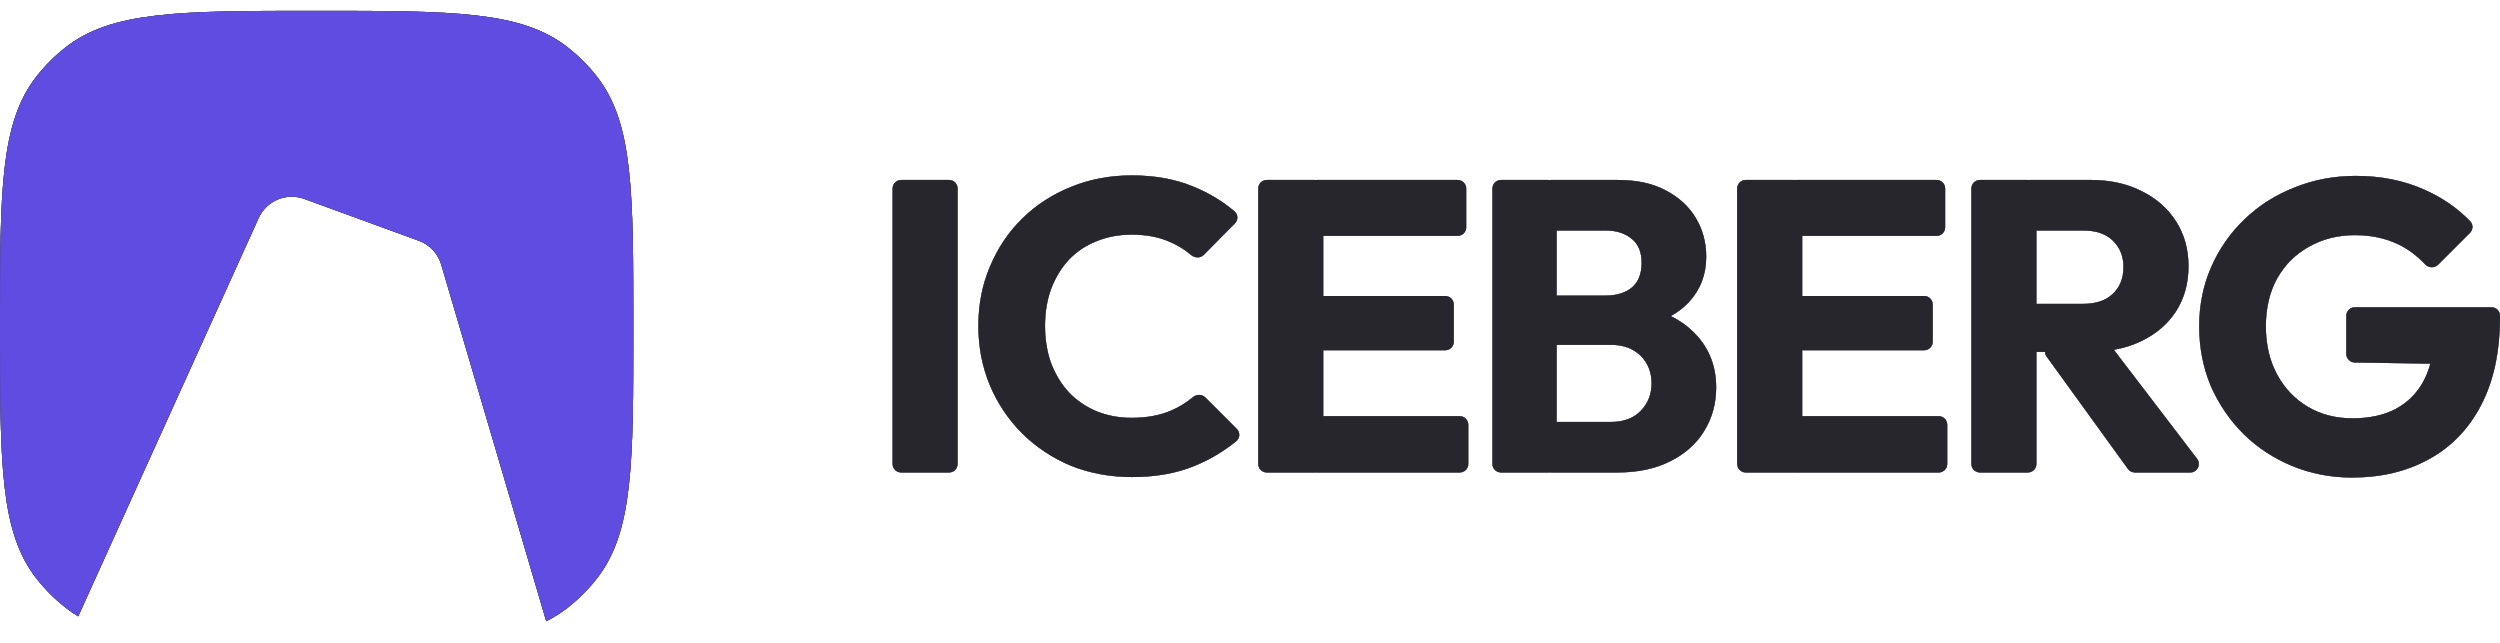 <svg width="140" height="36" viewBox="0 0 140 36" fill="none" xmlns="http://www.w3.org/2000/svg">
<g clip-path="url(#clip0_1850_2209)">
<path d="M63.395 26.715C62.173 26.715 61.036 26.506 59.984 26.089C58.964 25.666 58.035 25.052 57.246 24.279C56.474 23.508 55.86 22.593 55.437 21.587C55.003 20.551 54.787 19.437 54.787 18.245C54.787 17.054 55.003 15.948 55.437 14.927C55.87 13.891 56.473 12.994 57.246 12.236C58.02 11.477 58.925 10.89 59.961 10.472C61.013 10.039 62.15 9.822 63.372 9.822C64.672 9.822 65.825 10.031 66.83 10.449C67.693 10.802 68.462 11.265 69.137 11.839C69.341 12.013 69.344 12.322 69.156 12.512L67.413 14.272C67.221 14.465 66.909 14.458 66.702 14.281C66.337 13.972 65.926 13.72 65.484 13.535C64.881 13.272 64.177 13.14 63.372 13.14C62.661 13.14 62.004 13.264 61.4 13.512C60.812 13.744 60.302 14.084 59.868 14.533C59.451 14.982 59.118 15.523 58.871 16.157C58.639 16.792 58.523 17.488 58.523 18.245C58.523 19.019 58.639 19.723 58.871 20.357C59.118 20.991 59.451 21.533 59.868 21.981C60.302 22.431 60.824 22.786 61.4 23.026C62.004 23.273 62.661 23.397 63.372 23.397C64.208 23.397 64.935 23.265 65.554 23.003C66.004 22.813 66.424 22.558 66.799 22.244C67.004 22.072 67.31 22.067 67.499 22.257L69.261 24.019C69.454 24.211 69.448 24.526 69.238 24.7C68.533 25.278 67.745 25.746 66.9 26.089C65.894 26.506 64.726 26.715 63.395 26.715ZM50.464 26.46C50.336 26.46 50.215 26.409 50.125 26.32C50.035 26.23 49.984 26.108 49.984 25.981V10.557C49.984 10.43 50.035 10.308 50.125 10.218C50.215 10.128 50.337 10.078 50.464 10.078H53.148C53.275 10.078 53.397 10.128 53.487 10.218C53.577 10.308 53.627 10.43 53.627 10.557V25.981C53.627 26.108 53.577 26.23 53.487 26.32C53.397 26.409 53.275 26.46 53.148 26.46H50.464ZM70.46 25.981C70.46 26.108 70.511 26.23 70.601 26.32C70.691 26.409 70.812 26.46 70.94 26.46H73.624C73.641 26.46 73.658 26.459 73.674 26.457C73.691 26.459 73.707 26.46 73.724 26.46H81.746C81.873 26.46 81.995 26.409 82.085 26.32C82.174 26.23 82.225 26.108 82.225 25.981V23.783C82.225 23.656 82.174 23.534 82.085 23.445C81.995 23.355 81.873 23.304 81.746 23.304H74.103V19.615H80.934C81.198 19.615 81.413 19.4 81.413 19.135V17.054C81.413 16.789 81.198 16.575 80.934 16.575H74.103V13.21H81.63C81.757 13.21 81.879 13.159 81.969 13.07C82.058 12.98 82.109 12.858 82.109 12.731V10.557C82.109 10.43 82.058 10.308 81.968 10.219C81.879 10.129 81.757 10.078 81.63 10.078H73.724C73.707 10.078 73.691 10.079 73.674 10.081C73.658 10.079 73.641 10.078 73.624 10.078H70.94C70.812 10.078 70.691 10.129 70.601 10.219C70.511 10.309 70.46 10.43 70.46 10.557V25.981Z" fill="#BCBFDB"/>
<path d="M63.395 26.715C62.173 26.715 61.036 26.506 59.984 26.089C58.964 25.666 58.035 25.052 57.246 24.279C56.474 23.508 55.86 22.593 55.437 21.587C55.003 20.551 54.787 19.437 54.787 18.245C54.787 17.054 55.003 15.948 55.437 14.927C55.87 13.891 56.473 12.994 57.246 12.236C58.02 11.477 58.925 10.89 59.961 10.472C61.013 10.039 62.15 9.822 63.372 9.822C64.672 9.822 65.825 10.031 66.83 10.449C67.693 10.802 68.462 11.265 69.137 11.839C69.341 12.013 69.344 12.322 69.156 12.512L67.413 14.272C67.221 14.465 66.909 14.458 66.702 14.281C66.337 13.972 65.926 13.72 65.484 13.535C64.881 13.272 64.177 13.14 63.372 13.14C62.661 13.14 62.004 13.264 61.4 13.512C60.812 13.744 60.302 14.084 59.868 14.533C59.451 14.982 59.118 15.523 58.871 16.157C58.639 16.792 58.523 17.488 58.523 18.245C58.523 19.019 58.639 19.723 58.871 20.357C59.118 20.991 59.451 21.533 59.868 21.981C60.302 22.431 60.824 22.786 61.4 23.026C62.004 23.273 62.661 23.397 63.372 23.397C64.208 23.397 64.935 23.265 65.554 23.003C66.004 22.813 66.424 22.558 66.799 22.244C67.004 22.072 67.31 22.067 67.499 22.257L69.261 24.019C69.454 24.211 69.448 24.526 69.238 24.7C68.533 25.278 67.745 25.746 66.9 26.089C65.894 26.506 64.726 26.715 63.395 26.715ZM50.464 26.46C50.336 26.46 50.215 26.409 50.125 26.32C50.035 26.23 49.984 26.108 49.984 25.981V10.557C49.984 10.43 50.035 10.308 50.125 10.218C50.215 10.128 50.337 10.078 50.464 10.078H53.148C53.275 10.078 53.397 10.128 53.487 10.218C53.577 10.308 53.627 10.43 53.627 10.557V25.981C53.627 26.108 53.577 26.23 53.487 26.32C53.397 26.409 53.275 26.46 53.148 26.46H50.464ZM70.46 25.981C70.46 26.108 70.511 26.23 70.601 26.32C70.691 26.409 70.812 26.46 70.94 26.46H73.624C73.641 26.46 73.658 26.459 73.674 26.457C73.691 26.459 73.707 26.46 73.724 26.46H81.746C81.873 26.46 81.995 26.409 82.085 26.32C82.174 26.23 82.225 26.108 82.225 25.981V23.783C82.225 23.656 82.174 23.534 82.085 23.445C81.995 23.355 81.873 23.304 81.746 23.304H74.103V19.615H80.934C81.198 19.615 81.413 19.4 81.413 19.135V17.054C81.413 16.789 81.198 16.575 80.934 16.575H74.103V13.21H81.63C81.757 13.21 81.879 13.159 81.969 13.07C82.058 12.98 82.109 12.858 82.109 12.731V10.557C82.109 10.43 82.058 10.308 81.968 10.219C81.879 10.129 81.757 10.078 81.63 10.078H73.724C73.707 10.078 73.691 10.079 73.674 10.081C73.658 10.079 73.641 10.078 73.624 10.078H70.94C70.812 10.078 70.691 10.129 70.601 10.219C70.511 10.309 70.46 10.43 70.46 10.557V25.981Z" fill="black" fill-opacity="0.8"/>
<path d="M63.395 26.715C62.173 26.715 61.036 26.506 59.984 26.089C58.964 25.666 58.035 25.052 57.246 24.279C56.474 23.508 55.86 22.593 55.437 21.587C55.003 20.551 54.787 19.437 54.787 18.245C54.787 17.054 55.003 15.948 55.437 14.927C55.87 13.891 56.473 12.994 57.246 12.236C58.02 11.477 58.925 10.89 59.961 10.472C61.013 10.039 62.15 9.822 63.372 9.822C64.672 9.822 65.825 10.031 66.83 10.449C67.693 10.802 68.462 11.265 69.137 11.839C69.341 12.013 69.344 12.322 69.156 12.512L67.413 14.272C67.221 14.465 66.909 14.458 66.702 14.281C66.337 13.972 65.926 13.72 65.484 13.535C64.881 13.272 64.177 13.14 63.372 13.14C62.661 13.14 62.004 13.264 61.4 13.512C60.812 13.744 60.302 14.084 59.868 14.533C59.451 14.982 59.118 15.523 58.871 16.157C58.639 16.792 58.523 17.488 58.523 18.245C58.523 19.019 58.639 19.723 58.871 20.357C59.118 20.991 59.451 21.533 59.868 21.981C60.302 22.431 60.824 22.786 61.4 23.026C62.004 23.273 62.661 23.397 63.372 23.397C64.208 23.397 64.935 23.265 65.554 23.003C66.004 22.813 66.424 22.558 66.799 22.244C67.004 22.072 67.31 22.067 67.499 22.257L69.261 24.019C69.454 24.211 69.448 24.526 69.238 24.7C68.533 25.278 67.745 25.746 66.9 26.089C65.894 26.506 64.726 26.715 63.395 26.715ZM50.464 26.46C50.336 26.46 50.215 26.409 50.125 26.32C50.035 26.23 49.984 26.108 49.984 25.981V10.557C49.984 10.43 50.035 10.308 50.125 10.218C50.215 10.128 50.337 10.078 50.464 10.078H53.148C53.275 10.078 53.397 10.128 53.487 10.218C53.577 10.308 53.627 10.43 53.627 10.557V25.981C53.627 26.108 53.577 26.23 53.487 26.32C53.397 26.409 53.275 26.46 53.148 26.46H50.464ZM70.46 25.981C70.46 26.108 70.511 26.23 70.601 26.32C70.691 26.409 70.812 26.46 70.94 26.46H73.624C73.641 26.46 73.658 26.459 73.674 26.457C73.691 26.459 73.707 26.46 73.724 26.46H81.746C81.873 26.46 81.995 26.409 82.085 26.32C82.174 26.23 82.225 26.108 82.225 25.981V23.783C82.225 23.656 82.174 23.534 82.085 23.445C81.995 23.355 81.873 23.304 81.746 23.304H74.103V19.615H80.934C81.198 19.615 81.413 19.4 81.413 19.135V17.054C81.413 16.789 81.198 16.575 80.934 16.575H74.103V13.21H81.63C81.757 13.21 81.879 13.159 81.969 13.07C82.058 12.98 82.109 12.858 82.109 12.731V10.557C82.109 10.43 82.058 10.308 81.968 10.219C81.879 10.129 81.757 10.078 81.63 10.078H73.724C73.707 10.078 73.691 10.079 73.674 10.081C73.658 10.079 73.641 10.078 73.624 10.078H70.94C70.812 10.078 70.691 10.129 70.601 10.219C70.511 10.309 70.46 10.43 70.46 10.557V25.981Z" fill="#BCBFDB"/>
<path d="M63.395 26.715C62.173 26.715 61.036 26.506 59.984 26.089C58.964 25.666 58.035 25.052 57.246 24.279C56.474 23.508 55.86 22.593 55.437 21.587C55.003 20.551 54.787 19.437 54.787 18.245C54.787 17.054 55.003 15.948 55.437 14.927C55.87 13.891 56.473 12.994 57.246 12.236C58.02 11.477 58.925 10.89 59.961 10.472C61.013 10.039 62.15 9.822 63.372 9.822C64.672 9.822 65.825 10.031 66.83 10.449C67.693 10.802 68.462 11.265 69.137 11.839C69.341 12.013 69.344 12.322 69.156 12.512L67.413 14.272C67.221 14.465 66.909 14.458 66.702 14.281C66.337 13.972 65.926 13.72 65.484 13.535C64.881 13.272 64.177 13.14 63.372 13.14C62.661 13.14 62.004 13.264 61.4 13.512C60.812 13.744 60.302 14.084 59.868 14.533C59.451 14.982 59.118 15.523 58.871 16.157C58.639 16.792 58.523 17.488 58.523 18.245C58.523 19.019 58.639 19.723 58.871 20.357C59.118 20.991 59.451 21.533 59.868 21.981C60.302 22.431 60.824 22.786 61.4 23.026C62.004 23.273 62.661 23.397 63.372 23.397C64.208 23.397 64.935 23.265 65.554 23.003C66.004 22.813 66.424 22.558 66.799 22.244C67.004 22.072 67.31 22.067 67.499 22.257L69.261 24.019C69.454 24.211 69.448 24.526 69.238 24.7C68.533 25.278 67.745 25.746 66.9 26.089C65.894 26.506 64.726 26.715 63.395 26.715ZM50.464 26.46C50.336 26.46 50.215 26.409 50.125 26.32C50.035 26.23 49.984 26.108 49.984 25.981V10.557C49.984 10.43 50.035 10.308 50.125 10.218C50.215 10.128 50.337 10.078 50.464 10.078H53.148C53.275 10.078 53.397 10.128 53.487 10.218C53.577 10.308 53.627 10.43 53.627 10.557V25.981C53.627 26.108 53.577 26.23 53.487 26.32C53.397 26.409 53.275 26.46 53.148 26.46H50.464ZM70.46 25.981C70.46 26.108 70.511 26.23 70.601 26.32C70.691 26.409 70.812 26.46 70.94 26.46H73.624C73.641 26.46 73.658 26.459 73.674 26.457C73.691 26.459 73.707 26.46 73.724 26.46H81.746C81.873 26.46 81.995 26.409 82.085 26.32C82.174 26.23 82.225 26.108 82.225 25.981V23.783C82.225 23.656 82.174 23.534 82.085 23.445C81.995 23.355 81.873 23.304 81.746 23.304H74.103V19.615H80.934C81.198 19.615 81.413 19.4 81.413 19.135V17.054C81.413 16.789 81.198 16.575 80.934 16.575H74.103V13.21H81.63C81.757 13.21 81.879 13.159 81.969 13.07C82.058 12.98 82.109 12.858 82.109 12.731V10.557C82.109 10.43 82.058 10.308 81.968 10.219C81.879 10.129 81.757 10.078 81.63 10.078H73.724C73.707 10.078 73.691 10.079 73.674 10.081C73.658 10.079 73.641 10.078 73.624 10.078H70.94C70.812 10.078 70.691 10.129 70.601 10.219C70.511 10.309 70.46 10.43 70.46 10.557V25.981Z" fill="black" fill-opacity="0.8"/>
<path fill-rule="evenodd" clip-rule="evenodd" d="M86.84 26.46C86.815 26.46 86.791 26.458 86.767 26.455C86.743 26.458 86.718 26.46 86.694 26.46H84.056C83.929 26.46 83.807 26.41 83.717 26.32C83.627 26.23 83.576 26.108 83.576 25.981V10.557C83.576 10.293 83.791 10.078 84.056 10.078H86.694C86.718 10.078 86.743 10.08 86.767 10.083C86.791 10.079 86.815 10.078 86.84 10.078H90.607C91.659 10.078 92.549 10.271 93.276 10.658C94.019 11.045 94.583 11.563 94.97 12.212C95.356 12.862 95.55 13.582 95.55 14.371C95.55 15.376 95.225 16.227 94.575 16.923C94.296 17.223 93.958 17.483 93.563 17.702C94.117 17.974 94.586 18.317 94.97 18.733C95.728 19.538 96.107 20.528 96.107 21.703C96.107 22.6 95.882 23.412 95.434 24.14C95.001 24.851 94.366 25.416 93.531 25.833C92.711 26.251 91.721 26.46 90.561 26.46H86.84ZM87.173 23.629H90.213C90.924 23.629 91.481 23.42 91.883 23.003C92.286 22.585 92.487 22.074 92.487 21.471C92.487 21.053 92.394 20.682 92.208 20.357C92.023 20.032 91.76 19.777 91.419 19.591C91.095 19.406 90.692 19.313 90.213 19.313H87.173V23.629ZM89.911 16.552H87.173V12.909H89.911C90.514 12.909 91.002 13.063 91.373 13.373C91.744 13.667 91.93 14.115 91.93 14.719C91.93 15.338 91.744 15.802 91.373 16.111C91.002 16.405 90.514 16.552 89.911 16.552Z" fill="#BCBFDB"/>
<path fill-rule="evenodd" clip-rule="evenodd" d="M86.84 26.46C86.815 26.46 86.791 26.458 86.767 26.455C86.743 26.458 86.718 26.46 86.694 26.46H84.056C83.929 26.46 83.807 26.41 83.717 26.32C83.627 26.23 83.576 26.108 83.576 25.981V10.557C83.576 10.293 83.791 10.078 84.056 10.078H86.694C86.718 10.078 86.743 10.08 86.767 10.083C86.791 10.079 86.815 10.078 86.84 10.078H90.607C91.659 10.078 92.549 10.271 93.276 10.658C94.019 11.045 94.583 11.563 94.97 12.212C95.356 12.862 95.55 13.582 95.55 14.371C95.55 15.376 95.225 16.227 94.575 16.923C94.296 17.223 93.958 17.483 93.563 17.702C94.117 17.974 94.586 18.317 94.97 18.733C95.728 19.538 96.107 20.528 96.107 21.703C96.107 22.6 95.882 23.412 95.434 24.14C95.001 24.851 94.366 25.416 93.531 25.833C92.711 26.251 91.721 26.46 90.561 26.46H86.84ZM87.173 23.629H90.213C90.924 23.629 91.481 23.42 91.883 23.003C92.286 22.585 92.487 22.074 92.487 21.471C92.487 21.053 92.394 20.682 92.208 20.357C92.023 20.032 91.76 19.777 91.419 19.591C91.095 19.406 90.692 19.313 90.213 19.313H87.173V23.629ZM89.911 16.552H87.173V12.909H89.911C90.514 12.909 91.002 13.063 91.373 13.373C91.744 13.667 91.93 14.115 91.93 14.719C91.93 15.338 91.744 15.802 91.373 16.111C91.002 16.405 90.514 16.552 89.911 16.552Z" fill="black" fill-opacity="0.8"/>
<path fill-rule="evenodd" clip-rule="evenodd" d="M86.84 26.46C86.815 26.46 86.791 26.458 86.767 26.455C86.743 26.458 86.718 26.46 86.694 26.46H84.056C83.929 26.46 83.807 26.41 83.717 26.32C83.627 26.23 83.576 26.108 83.576 25.981V10.557C83.576 10.293 83.791 10.078 84.056 10.078H86.694C86.718 10.078 86.743 10.08 86.767 10.083C86.791 10.079 86.815 10.078 86.84 10.078H90.607C91.659 10.078 92.549 10.271 93.276 10.658C94.019 11.045 94.583 11.563 94.97 12.212C95.356 12.862 95.55 13.582 95.55 14.371C95.55 15.376 95.225 16.227 94.575 16.923C94.296 17.223 93.958 17.483 93.563 17.702C94.117 17.974 94.586 18.317 94.97 18.733C95.728 19.538 96.107 20.528 96.107 21.703C96.107 22.6 95.882 23.412 95.434 24.14C95.001 24.851 94.366 25.416 93.531 25.833C92.711 26.251 91.721 26.46 90.561 26.46H86.84ZM87.173 23.629H90.213C90.924 23.629 91.481 23.42 91.883 23.003C92.286 22.585 92.487 22.074 92.487 21.471C92.487 21.053 92.394 20.682 92.208 20.357C92.023 20.032 91.76 19.777 91.419 19.591C91.095 19.406 90.692 19.313 90.213 19.313H87.173V23.629ZM89.911 16.552H87.173V12.909H89.911C90.514 12.909 91.002 13.063 91.373 13.373C91.744 13.667 91.93 14.115 91.93 14.719C91.93 15.338 91.744 15.802 91.373 16.111C91.002 16.405 90.514 16.552 89.911 16.552Z" fill="#BCBFDB"/>
<path fill-rule="evenodd" clip-rule="evenodd" d="M86.84 26.46C86.815 26.46 86.791 26.458 86.767 26.455C86.743 26.458 86.718 26.46 86.694 26.46H84.056C83.929 26.46 83.807 26.41 83.717 26.32C83.627 26.23 83.576 26.108 83.576 25.981V10.557C83.576 10.293 83.791 10.078 84.056 10.078H86.694C86.718 10.078 86.743 10.08 86.767 10.083C86.791 10.079 86.815 10.078 86.84 10.078H90.607C91.659 10.078 92.549 10.271 93.276 10.658C94.019 11.045 94.583 11.563 94.97 12.212C95.356 12.862 95.55 13.582 95.55 14.371C95.55 15.376 95.225 16.227 94.575 16.923C94.296 17.223 93.958 17.483 93.563 17.702C94.117 17.974 94.586 18.317 94.97 18.733C95.728 19.538 96.107 20.528 96.107 21.703C96.107 22.6 95.882 23.412 95.434 24.14C95.001 24.851 94.366 25.416 93.531 25.833C92.711 26.251 91.721 26.46 90.561 26.46H86.84ZM87.173 23.629H90.213C90.924 23.629 91.481 23.42 91.883 23.003C92.286 22.585 92.487 22.074 92.487 21.471C92.487 21.053 92.394 20.682 92.208 20.357C92.023 20.032 91.76 19.777 91.419 19.591C91.095 19.406 90.692 19.313 90.213 19.313H87.173V23.629ZM89.911 16.552H87.173V12.909H89.911C90.514 12.909 91.002 13.063 91.373 13.373C91.744 13.667 91.93 14.115 91.93 14.719C91.93 15.338 91.744 15.802 91.373 16.111C91.002 16.405 90.514 16.552 89.911 16.552Z" fill="black" fill-opacity="0.8"/>
<path d="M97.281 25.981C97.281 26.108 97.332 26.23 97.422 26.32C97.511 26.41 97.633 26.46 97.76 26.46H100.445C100.462 26.46 100.479 26.459 100.495 26.457C100.511 26.459 100.528 26.46 100.545 26.46H108.567C108.832 26.46 109.046 26.245 109.046 25.981V23.783C109.046 23.519 108.832 23.304 108.567 23.304H100.925V19.615H107.755C107.882 19.614 108.004 19.564 108.093 19.474C108.183 19.384 108.234 19.262 108.234 19.135V17.054C108.234 16.927 108.183 16.805 108.093 16.715C108.003 16.626 107.882 16.575 107.755 16.575H100.925V13.21H108.451C108.716 13.21 108.93 12.996 108.93 12.731V10.557C108.93 10.293 108.716 10.078 108.451 10.078H100.545C100.528 10.078 100.511 10.079 100.495 10.081C100.479 10.079 100.462 10.078 100.445 10.078H97.76C97.633 10.078 97.511 10.129 97.422 10.219C97.332 10.309 97.281 10.43 97.281 10.557V25.981Z" fill="#BCBFDB"/>
<path d="M97.281 25.981C97.281 26.108 97.332 26.23 97.422 26.32C97.511 26.41 97.633 26.46 97.76 26.46H100.445C100.462 26.46 100.479 26.459 100.495 26.457C100.511 26.459 100.528 26.46 100.545 26.46H108.567C108.832 26.46 109.046 26.245 109.046 25.981V23.783C109.046 23.519 108.832 23.304 108.567 23.304H100.925V19.615H107.755C107.882 19.614 108.004 19.564 108.093 19.474C108.183 19.384 108.234 19.262 108.234 19.135V17.054C108.234 16.927 108.183 16.805 108.093 16.715C108.003 16.626 107.882 16.575 107.755 16.575H100.925V13.21H108.451C108.716 13.21 108.93 12.996 108.93 12.731V10.557C108.93 10.293 108.716 10.078 108.451 10.078H100.545C100.528 10.078 100.511 10.079 100.495 10.081C100.479 10.079 100.462 10.078 100.445 10.078H97.76C97.633 10.078 97.511 10.129 97.422 10.219C97.332 10.309 97.281 10.43 97.281 10.557V25.981Z" fill="black" fill-opacity="0.8"/>
<path d="M97.281 25.981C97.281 26.108 97.332 26.23 97.422 26.32C97.511 26.41 97.633 26.46 97.76 26.46H100.445C100.462 26.46 100.479 26.459 100.495 26.457C100.511 26.459 100.528 26.46 100.545 26.46H108.567C108.832 26.46 109.046 26.245 109.046 25.981V23.783C109.046 23.519 108.832 23.304 108.567 23.304H100.925V19.615H107.755C107.882 19.614 108.004 19.564 108.093 19.474C108.183 19.384 108.234 19.262 108.234 19.135V17.054C108.234 16.927 108.183 16.805 108.093 16.715C108.003 16.626 107.882 16.575 107.755 16.575H100.925V13.21H108.451C108.716 13.21 108.93 12.996 108.93 12.731V10.557C108.93 10.293 108.716 10.078 108.451 10.078H100.545C100.528 10.078 100.511 10.079 100.495 10.081C100.479 10.079 100.462 10.078 100.445 10.078H97.76C97.633 10.078 97.511 10.129 97.422 10.219C97.332 10.309 97.281 10.43 97.281 10.557V25.981Z" fill="#BCBFDB"/>
<path d="M97.281 25.981C97.281 26.108 97.332 26.23 97.422 26.32C97.511 26.41 97.633 26.46 97.76 26.46H100.445C100.462 26.46 100.479 26.459 100.495 26.457C100.511 26.459 100.528 26.46 100.545 26.46H108.567C108.832 26.46 109.046 26.245 109.046 25.981V23.783C109.046 23.519 108.832 23.304 108.567 23.304H100.925V19.615H107.755C107.882 19.614 108.004 19.564 108.093 19.474C108.183 19.384 108.234 19.262 108.234 19.135V17.054C108.234 16.927 108.183 16.805 108.093 16.715C108.003 16.626 107.882 16.575 107.755 16.575H100.925V13.21H108.451C108.716 13.21 108.93 12.996 108.93 12.731V10.557C108.93 10.293 108.716 10.078 108.451 10.078H100.545C100.528 10.078 100.511 10.079 100.495 10.081C100.479 10.079 100.462 10.078 100.445 10.078H97.76C97.633 10.078 97.511 10.129 97.422 10.219C97.332 10.309 97.281 10.43 97.281 10.557V25.981Z" fill="black" fill-opacity="0.8"/>
<path fill-rule="evenodd" clip-rule="evenodd" d="M114.04 25.981V19.707H114.519C114.522 19.797 114.551 19.888 114.61 19.968L119.164 26.262C119.254 26.386 119.399 26.46 119.553 26.46H122.655C123.051 26.46 123.277 26.005 123.036 25.69L118.376 19.59C118.933 19.491 119.445 19.329 119.911 19.104C120.747 18.702 121.396 18.145 121.86 17.433C122.325 16.706 122.557 15.863 122.557 14.904C122.557 13.96 122.325 13.125 121.86 12.398C121.396 11.671 120.754 11.106 119.935 10.704C119.114 10.286 118.163 10.077 117.08 10.077H113.661C113.644 10.077 113.628 10.079 113.611 10.08C113.595 10.079 113.578 10.078 113.561 10.078H110.877C110.75 10.078 110.628 10.128 110.538 10.218C110.448 10.308 110.397 10.43 110.397 10.557V25.981C110.397 26.108 110.448 26.23 110.538 26.32C110.628 26.41 110.75 26.46 110.877 26.46H113.561C113.826 26.46 114.04 26.245 114.04 25.981ZM116.639 17.016H114.04V12.909H116.662C117.39 12.909 117.946 13.103 118.333 13.489C118.72 13.876 118.913 14.363 118.913 14.951C118.913 15.585 118.712 16.088 118.31 16.459C117.923 16.831 117.367 17.016 116.639 17.016Z" fill="#BCBFDB"/>
<path fill-rule="evenodd" clip-rule="evenodd" d="M114.04 25.981V19.707H114.519C114.522 19.797 114.551 19.888 114.61 19.968L119.164 26.262C119.254 26.386 119.399 26.46 119.553 26.46H122.655C123.051 26.46 123.277 26.005 123.036 25.69L118.376 19.59C118.933 19.491 119.445 19.329 119.911 19.104C120.747 18.702 121.396 18.145 121.86 17.433C122.325 16.706 122.557 15.863 122.557 14.904C122.557 13.96 122.325 13.125 121.86 12.398C121.396 11.671 120.754 11.106 119.935 10.704C119.114 10.286 118.163 10.077 117.08 10.077H113.661C113.644 10.077 113.628 10.079 113.611 10.08C113.595 10.079 113.578 10.078 113.561 10.078H110.877C110.75 10.078 110.628 10.128 110.538 10.218C110.448 10.308 110.397 10.43 110.397 10.557V25.981C110.397 26.108 110.448 26.23 110.538 26.32C110.628 26.41 110.75 26.46 110.877 26.46H113.561C113.826 26.46 114.04 26.245 114.04 25.981ZM116.639 17.016H114.04V12.909H116.662C117.39 12.909 117.946 13.103 118.333 13.489C118.72 13.876 118.913 14.363 118.913 14.951C118.913 15.585 118.712 16.088 118.31 16.459C117.923 16.831 117.367 17.016 116.639 17.016Z" fill="black" fill-opacity="0.8"/>
<path fill-rule="evenodd" clip-rule="evenodd" d="M114.04 25.981V19.707H114.519C114.522 19.797 114.551 19.888 114.61 19.968L119.164 26.262C119.254 26.386 119.399 26.46 119.553 26.46H122.655C123.051 26.46 123.277 26.005 123.036 25.69L118.376 19.59C118.933 19.491 119.445 19.329 119.911 19.104C120.747 18.702 121.396 18.145 121.86 17.433C122.325 16.706 122.557 15.863 122.557 14.904C122.557 13.96 122.325 13.125 121.86 12.398C121.396 11.671 120.754 11.106 119.935 10.704C119.114 10.286 118.163 10.077 117.08 10.077H113.661C113.644 10.077 113.628 10.079 113.611 10.08C113.595 10.079 113.578 10.078 113.561 10.078H110.877C110.75 10.078 110.628 10.128 110.538 10.218C110.448 10.308 110.397 10.43 110.397 10.557V25.981C110.397 26.108 110.448 26.23 110.538 26.32C110.628 26.41 110.75 26.46 110.877 26.46H113.561C113.826 26.46 114.04 26.245 114.04 25.981ZM116.639 17.016H114.04V12.909H116.662C117.39 12.909 117.946 13.103 118.333 13.489C118.72 13.876 118.913 14.363 118.913 14.951C118.913 15.585 118.712 16.088 118.31 16.459C117.923 16.831 117.367 17.016 116.639 17.016Z" fill="#BCBFDB"/>
<path fill-rule="evenodd" clip-rule="evenodd" d="M114.04 25.981V19.707H114.519C114.522 19.797 114.551 19.888 114.61 19.968L119.164 26.262C119.254 26.386 119.399 26.46 119.553 26.46H122.655C123.051 26.46 123.277 26.005 123.036 25.69L118.376 19.59C118.933 19.491 119.445 19.329 119.911 19.104C120.747 18.702 121.396 18.145 121.86 17.433C122.325 16.706 122.557 15.863 122.557 14.904C122.557 13.96 122.325 13.125 121.86 12.398C121.396 11.671 120.754 11.106 119.935 10.704C119.114 10.286 118.163 10.077 117.08 10.077H113.661C113.644 10.077 113.628 10.079 113.611 10.08C113.595 10.079 113.578 10.078 113.561 10.078H110.877C110.75 10.078 110.628 10.128 110.538 10.218C110.448 10.308 110.397 10.43 110.397 10.557V25.981C110.397 26.108 110.448 26.23 110.538 26.32C110.628 26.41 110.75 26.46 110.877 26.46H113.561C113.826 26.46 114.04 26.245 114.04 25.981ZM116.639 17.016H114.04V12.909H116.662C117.39 12.909 117.946 13.103 118.333 13.489C118.72 13.876 118.913 14.363 118.913 14.951C118.913 15.585 118.712 16.088 118.31 16.459C117.923 16.831 117.367 17.016 116.639 17.016Z" fill="black" fill-opacity="0.8"/>
<path d="M128.352 26.093C129.404 26.526 130.525 26.743 131.716 26.743C133.341 26.743 134.772 26.403 136.009 25.722C137.262 25.041 138.237 24.036 138.933 22.706C139.644 21.36 140 19.704 140 17.74V17.686C140 17.421 139.786 17.206 139.521 17.206H131.871C131.743 17.206 131.621 17.257 131.532 17.346C131.442 17.436 131.391 17.558 131.391 17.686V19.82C131.391 19.946 131.441 20.067 131.529 20.156C131.617 20.246 131.737 20.297 131.863 20.3L136.098 20.367C136.008 20.708 135.885 21.023 135.731 21.313C135.375 21.994 134.856 22.52 134.176 22.891C133.51 23.247 132.698 23.425 131.739 23.425C130.796 23.425 129.96 23.208 129.233 22.775C128.506 22.342 127.934 21.739 127.516 20.965C127.099 20.192 126.89 19.294 126.89 18.273C126.89 17.252 127.099 16.363 127.516 15.605C127.949 14.831 128.545 14.236 129.303 13.818C130.061 13.385 130.92 13.169 131.879 13.169C132.776 13.169 133.58 13.339 134.292 13.679C134.851 13.946 135.352 14.318 135.796 14.795C135.993 15.007 136.329 15.029 136.533 14.825L138.319 13.039C138.495 12.863 138.509 12.58 138.337 12.4C137.63 11.657 136.769 11.063 135.754 10.616C134.609 10.105 133.333 9.85 131.925 9.85C130.703 9.85 129.558 10.067 128.491 10.5C127.423 10.918 126.487 11.513 125.683 12.287C124.894 13.045 124.263 13.952 123.827 14.955C123.378 15.976 123.154 17.082 123.154 18.273C123.154 19.465 123.37 20.578 123.803 21.615C124.241 22.619 124.862 23.532 125.637 24.307C126.41 25.064 127.315 25.66 128.352 26.093ZM2.052 4.27C2.38419e-07 6.88 0 10.7 0 18.34C0 25.98 2.38419e-07 29.8 2.052 32.41C2.523 33.009 3.064 33.55 3.663 34.021C3.892 34.2 4.131 34.366 4.38 34.516L14.484 12.21C14.695 11.743 15.076 11.373 15.549 11.174C16.022 10.975 16.553 10.963 17.035 11.138L23.455 13.482C23.754 13.591 24.023 13.769 24.241 14.001C24.459 14.233 24.619 14.514 24.709 14.819L30.589 34.788C31.019 34.574 31.425 34.317 31.802 34.021C32.402 33.55 32.942 33.009 33.413 32.41C35.466 29.8 35.466 25.98 35.466 18.34C35.466 10.7 35.466 6.88 33.413 4.27C32.942 3.671 32.402 3.131 31.802 2.66C29.193 0.607 25.372 0.607 17.733 0.607C10.093 0.607 6.273 0.607 3.662 2.66C3.064 3.131 2.523 3.671 2.052 4.27Z" fill="#BCBFDB"/>
<path d="M128.352 26.093C129.404 26.526 130.525 26.743 131.716 26.743C133.341 26.743 134.772 26.403 136.009 25.722C137.262 25.041 138.237 24.036 138.933 22.706C139.644 21.36 140 19.704 140 17.74V17.686C140 17.421 139.786 17.206 139.521 17.206H131.871C131.743 17.206 131.621 17.257 131.532 17.346C131.442 17.436 131.391 17.558 131.391 17.686V19.82C131.391 19.946 131.441 20.067 131.529 20.156C131.617 20.246 131.737 20.297 131.863 20.3L136.098 20.367C136.008 20.708 135.885 21.023 135.731 21.313C135.375 21.994 134.856 22.52 134.176 22.891C133.51 23.247 132.698 23.425 131.739 23.425C130.796 23.425 129.96 23.208 129.233 22.775C128.506 22.342 127.934 21.739 127.516 20.965C127.099 20.192 126.89 19.294 126.89 18.273C126.89 17.252 127.099 16.363 127.516 15.605C127.949 14.831 128.545 14.236 129.303 13.818C130.061 13.385 130.92 13.169 131.879 13.169C132.776 13.169 133.58 13.339 134.292 13.679C134.851 13.946 135.352 14.318 135.796 14.795C135.993 15.007 136.329 15.029 136.533 14.825L138.319 13.039C138.495 12.863 138.509 12.58 138.337 12.4C137.63 11.657 136.769 11.063 135.754 10.616C134.609 10.105 133.333 9.85 131.925 9.85C130.703 9.85 129.558 10.067 128.491 10.5C127.423 10.918 126.487 11.513 125.683 12.287C124.894 13.045 124.263 13.952 123.827 14.955C123.378 15.976 123.154 17.082 123.154 18.273C123.154 19.465 123.37 20.578 123.803 21.615C124.241 22.619 124.862 23.532 125.637 24.307C126.41 25.064 127.315 25.66 128.352 26.093ZM2.052 4.27C2.38419e-07 6.88 0 10.7 0 18.34C0 25.98 2.38419e-07 29.8 2.052 32.41C2.523 33.009 3.064 33.55 3.663 34.021C3.892 34.2 4.131 34.366 4.38 34.516L14.484 12.21C14.695 11.743 15.076 11.373 15.549 11.174C16.022 10.975 16.553 10.963 17.035 11.138L23.455 13.482C23.754 13.591 24.023 13.769 24.241 14.001C24.459 14.233 24.619 14.514 24.709 14.819L30.589 34.788C31.019 34.574 31.425 34.317 31.802 34.021C32.402 33.55 32.942 33.009 33.413 32.41C35.466 29.8 35.466 25.98 35.466 18.34C35.466 10.7 35.466 6.88 33.413 4.27C32.942 3.671 32.402 3.131 31.802 2.66C29.193 0.607 25.372 0.607 17.733 0.607C10.093 0.607 6.273 0.607 3.662 2.66C3.064 3.131 2.523 3.671 2.052 4.27Z" fill="black" fill-opacity="0.8"/>
<path d="M128.352 26.093C129.404 26.526 130.525 26.743 131.716 26.743C133.341 26.743 134.772 26.403 136.009 25.722C137.262 25.041 138.237 24.036 138.933 22.706C139.644 21.36 140 19.704 140 17.74V17.686C140 17.421 139.786 17.206 139.521 17.206H131.871C131.743 17.206 131.621 17.257 131.532 17.346C131.442 17.436 131.391 17.558 131.391 17.686V19.82C131.391 19.946 131.441 20.067 131.529 20.156C131.617 20.246 131.737 20.297 131.863 20.3L136.098 20.367C136.008 20.708 135.885 21.023 135.731 21.313C135.375 21.994 134.856 22.52 134.176 22.891C133.51 23.247 132.698 23.425 131.739 23.425C130.796 23.425 129.96 23.208 129.233 22.775C128.506 22.342 127.934 21.739 127.516 20.965C127.099 20.192 126.89 19.294 126.89 18.273C126.89 17.252 127.099 16.363 127.516 15.605C127.949 14.831 128.545 14.236 129.303 13.818C130.061 13.385 130.92 13.169 131.879 13.169C132.776 13.169 133.58 13.339 134.292 13.679C134.851 13.946 135.352 14.318 135.796 14.795C135.993 15.007 136.329 15.029 136.533 14.825L138.319 13.039C138.495 12.863 138.509 12.58 138.337 12.4C137.63 11.657 136.769 11.063 135.754 10.616C134.609 10.105 133.333 9.85 131.925 9.85C130.703 9.85 129.558 10.067 128.491 10.5C127.423 10.918 126.487 11.513 125.683 12.287C124.894 13.045 124.263 13.952 123.827 14.955C123.378 15.976 123.154 17.082 123.154 18.273C123.154 19.465 123.37 20.578 123.803 21.615C124.241 22.619 124.862 23.532 125.637 24.307C126.41 25.064 127.315 25.66 128.352 26.093ZM2.052 4.27C2.38419e-07 6.88 0 10.7 0 18.34C0 25.98 2.38419e-07 29.8 2.052 32.41C2.523 33.009 3.064 33.55 3.663 34.021C3.892 34.2 4.131 34.366 4.38 34.516L14.484 12.21C14.695 11.743 15.076 11.373 15.549 11.174C16.022 10.975 16.553 10.963 17.035 11.138L23.455 13.482C23.754 13.591 24.023 13.769 24.241 14.001C24.459 14.233 24.619 14.514 24.709 14.819L30.589 34.788C31.019 34.574 31.425 34.317 31.802 34.021C32.402 33.55 32.942 33.009 33.413 32.41C35.466 29.8 35.466 25.98 35.466 18.34C35.466 10.7 35.466 6.88 33.413 4.27C32.942 3.671 32.402 3.131 31.802 2.66C29.193 0.607 25.372 0.607 17.733 0.607C10.093 0.607 6.273 0.607 3.662 2.66C3.064 3.131 2.523 3.671 2.052 4.27Z" fill="#BCBFDB"/>
<path d="M128.352 26.093C129.404 26.526 130.525 26.743 131.716 26.743C133.341 26.743 134.772 26.403 136.009 25.722C137.262 25.041 138.237 24.036 138.933 22.706C139.644 21.36 140 19.704 140 17.74V17.686C140 17.421 139.786 17.206 139.521 17.206H131.871C131.743 17.206 131.621 17.257 131.532 17.346C131.442 17.436 131.391 17.558 131.391 17.686V19.82C131.391 19.946 131.441 20.067 131.529 20.156C131.617 20.246 131.737 20.297 131.863 20.3L136.098 20.367C136.008 20.708 135.885 21.023 135.731 21.313C135.375 21.994 134.856 22.52 134.176 22.891C133.51 23.247 132.698 23.425 131.739 23.425C130.796 23.425 129.96 23.208 129.233 22.775C128.506 22.342 127.934 21.739 127.516 20.965C127.099 20.192 126.89 19.294 126.89 18.273C126.89 17.252 127.099 16.363 127.516 15.605C127.949 14.831 128.545 14.236 129.303 13.818C130.061 13.385 130.92 13.169 131.879 13.169C132.776 13.169 133.58 13.339 134.292 13.679C134.851 13.946 135.352 14.318 135.796 14.795C135.993 15.007 136.329 15.029 136.533 14.825L138.319 13.039C138.495 12.863 138.509 12.58 138.337 12.4C137.63 11.657 136.769 11.063 135.754 10.616C134.609 10.105 133.333 9.85 131.925 9.85C130.703 9.85 129.558 10.067 128.491 10.5C127.423 10.918 126.487 11.513 125.683 12.287C124.894 13.045 124.263 13.952 123.827 14.955C123.378 15.976 123.154 17.082 123.154 18.273C123.154 19.465 123.37 20.578 123.803 21.615C124.241 22.619 124.862 23.532 125.637 24.307C126.41 25.064 127.315 25.66 128.352 26.093ZM2.052 4.27C2.38419e-07 6.88 0 10.7 0 18.34C0 25.98 2.38419e-07 29.8 2.052 32.41C2.523 33.009 3.064 33.55 3.663 34.021C3.892 34.2 4.131 34.366 4.38 34.516L14.484 12.21C14.695 11.743 15.076 11.373 15.549 11.174C16.022 10.975 16.553 10.963 17.035 11.138L23.455 13.482C23.754 13.591 24.023 13.769 24.241 14.001C24.459 14.233 24.619 14.514 24.709 14.819L30.589 34.788C31.019 34.574 31.425 34.317 31.802 34.021C32.402 33.55 32.942 33.009 33.413 32.41C35.466 29.8 35.466 25.98 35.466 18.34C35.466 10.7 35.466 6.88 33.413 4.27C32.942 3.671 32.402 3.131 31.802 2.66C29.193 0.607 25.372 0.607 17.733 0.607C10.093 0.607 6.273 0.607 3.662 2.66C3.064 3.131 2.523 3.671 2.052 4.27Z" fill="black" fill-opacity="0.8"/>
<path d="M2.052 4.27C2.38419e-07 6.88 0 10.7 0 18.34C0 25.98 2.38419e-07 29.8 2.052 32.41C2.523 33.009 3.064 33.55 3.663 34.021C3.892 34.2 4.131 34.366 4.38 34.516L14.484 12.21C14.695 11.743 15.076 11.373 15.549 11.174C16.022 10.975 16.553 10.963 17.035 11.138L23.455 13.482C23.754 13.591 24.023 13.769 24.241 14.001C24.459 14.233 24.619 14.514 24.709 14.819L30.589 34.788C31.019 34.574 31.425 34.317 31.802 34.021C32.402 33.55 32.942 33.009 33.413 32.41C35.466 29.8 35.466 25.98 35.466 18.34C35.466 10.7 35.466 6.88 33.413 4.27C32.942 3.671 32.402 3.131 31.802 2.66C29.193 0.607 25.372 0.607 17.733 0.607C10.093 0.607 6.273 0.607 3.662 2.66C3.064 3.131 2.523 3.671 2.052 4.27Z" fill="#614CE1"/>
</g>
<defs>
<clipPath id="clip0_1850_2209">
<rect width="140" height="35" fill="white" transform="translate(0 0.5)"/>
</clipPath>
</defs>
</svg>

